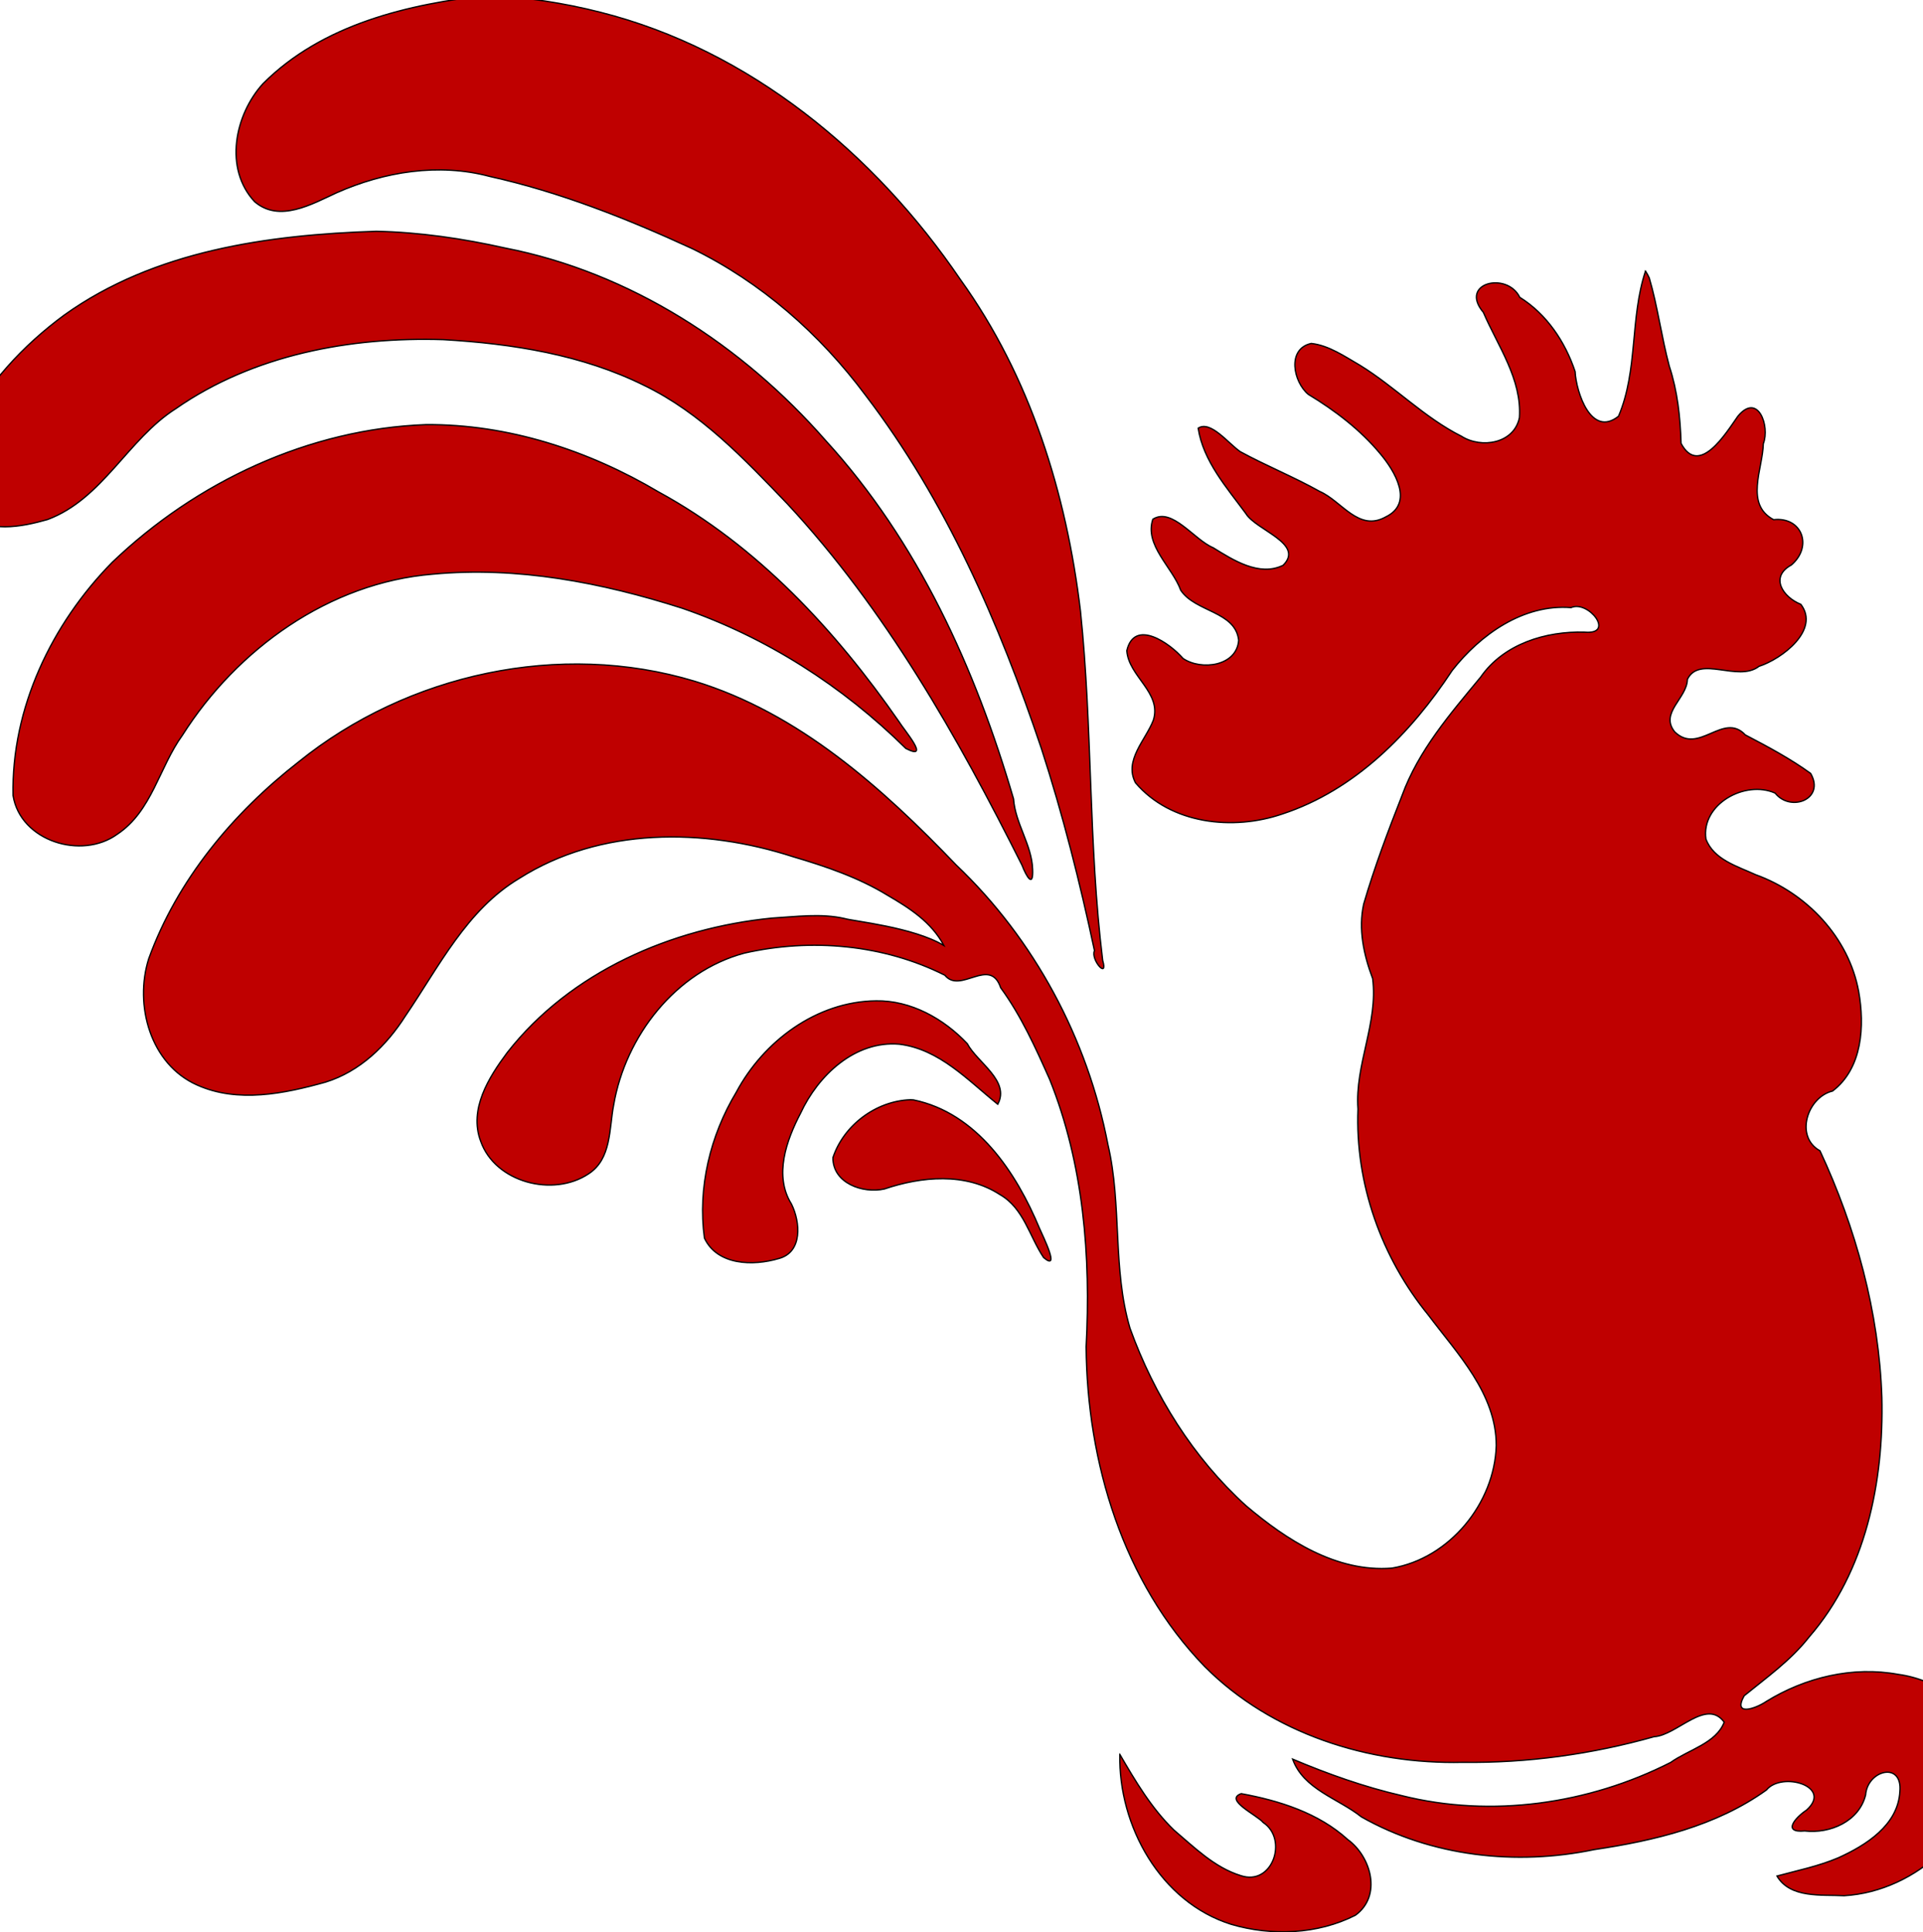 <?xml version="1.0" encoding="UTF-8" standalone="no"?>
<svg width="1624" xmlns="http://www.w3.org/2000/svg" height="1632">
 <path id="selection_to_path" d="m413.22-4.144c-68.305 7.518-140.92 24.518-191.05 74.778-23.941 26.204-33.194 71.844-7.087 99.736 20.923 17.915 48.355 2.007 69.199-7.561 40.287-17.814 86.138-25.342 129.24-13.806 59.213 13.153 116 35.644 170.96 60.944 58.214 28.371 107.97 72.095 146.5 123.9 67.9 88.852 113.01 192.77 148.43 298.18 18.212 56.055 32.619 113.28 44.894 170.91-3.497 7.413 11.752 24.888 6.936 8.241-12.108-97.915-8.502-196.95-18.768-294.99-11.841-99.361-42.514-198.29-101.46-280.14-72.1-106.09-177.99-193.89-304.01-225.7-30.699-7.845-62.174-12.52-93.786-14.493zm-95.483 199.5c-91.192 2.963-187.36 16.236-263.37 70.683-34.993 25.731-65.623 58.783-84.999 97.807-6.03 22.232-11.318 48.7 1.56 69.398 18.628 17.523 47.164 11.817 69.274 5.553 46.703-17.485 67.593-67.815 108.37-93.713 65.367-45.48 147.47-60.716 225.9-58.222 58.062 3.395 117.3 12.655 169.83 38.806 47.628 23.11 84.459 62.131 120.56 99.79 83.178 89.443 143.79 196.65 198.2 305.22 3.942 10.06 9.692 19.568 9 3.574-0.702-20.931-14.656-38.661-16.107-59.487-32.096-109.97-80.799-217.55-158.8-302.82-70.328-80.381-164.92-141.88-270.6-162.46-35.73-8.009-72.161-13.343-108.81-14.128zm1071.9 33.617c-13.214 39.777-6.201 83.678-22.788 122.6-22.95 18.317-35.702-20.025-36.652-37.76-8.369-25.084-24.019-48.532-46.734-62.688-10.857-22.059-51.664-12.126-30.738 12.735 12.31 28.585 32.612 56.357 30.448 88.879-4.453 21.959-32.174 26.441-48.995 15.71-31.313-15.705-55.926-41.613-85.645-59.916-12.864-7.43-26.367-16.859-41.178-18.451-20.753 4.51-15.192 32.479-2.454 43.009 22.388 13.518 44.004 29.916 60.894 50.333 11.913 14.182 28.655 41.457 4.532 53.135-22.972 12.921-37.129-13.273-55.73-21.45-21.833-12.256-45.272-21.673-67.122-33.582-10.085-6.875-25.062-26.681-35.611-19.877 4.369 27.942 24.089 50.039 40.248 72.049 8.486 14.113 49.967 25.416 31.493 43.765-20.157 9.822-42.138-4.396-59.055-14.835-16.2-6.773-34.755-34.437-50.96-24.075-7.361 21.874 16.574 40.53 23.559 59.97 12.388 18.588 46.216 17.677 48.941 42.244-1.559 21.979-31.673 25.806-46.999 15.375-11.012-12.78-41.046-34.069-47.489-6.567 1.501 21.82 29.757 35.327 22.404 58.729-6.418 16.731-25.046 33.914-15.056 52.886 29.851 34.948 82.274 40.608 123.94 26.324 61.466-20.145 108.71-68.394 143.52-121.25 23.863-30.381 60.036-56.183 100.37-53.072 14.675-6.535 37.682 23.014 11.55 20.745-32.814-0.997-68.366 9.835-87.854 37.88-25.557 30.889-52.494 61.925-66.441 100.14-11.845 30.11-23.308 60.558-32.366 91.594-4.702 21.25 0.079 43.082 7.562 62.95 4.799 37.462-15.138 72.735-12.377 110.21-2.5 62.804 19.787 125.46 59.419 174 24.691 32.866 57.316 66.385 57.354 110.2-1.43 48.832-39.542 95.426-88.156 103.57-46.758 3.731-88.949-23.727-123.14-52.676-44.689-40.545-77.609-93.344-98.01-149.89-14.941-50.461-6.685-104.08-18.648-155.12-17.218-89.394-62.063-173.39-128.15-236.2-62.416-65.145-132.87-128.36-220.91-155.23-113.79-34.39-242.49-6.17-334.49 68.181-55.37 43.191-102.42 99.633-126.52 166.17-12.369 39.074 1.258 89.163 40.892 106.72 34.38 15.407 73.618 7.283 108.39-2.434 29.022-8.954 51.527-30.854 67.504-55.982 28.3-41.379 51.551-89.498 96.154-116.13 68.433-43.4 156.15-42.672 231.21-18.288 27.577 8.138 55.17 17.46 79.815 32.563 18.483 10.792 37 22.563 47.536 42.411-25.945-15.59-76.548-20.498-83.74-22.737-20.017-4.599-41.148-1.572-61.53-0.383-84.738 8.375-170.07 45.35-223.44 113.54-15.61 20.926-32.559 47.841-22.493 74.806 12.282 35.008 61.248 47.523 91.103 27.656 19.522-12.599 17.349-38.153 21.25-58.26 10.012-58.065 52.208-112.55 110.38-128.18 56.358-12.754 117.38-7.436 169.3 18.665 13.245 16.309 38.095-16.276 47.165 10.589 17.303 23.69 29.506 50.752 41.385 77.428 28.65 71.422 34.811 149.62 30.769 225.83 0.768 97.614 31.122 198.8 100.17 270.07 56.681 56.864 138.58 82.702 217.75 80.884 54.614 0.708 109.22-6.812 161.72-21.638 19.332-1.097 44.114-32.922 59.228-12.266-6.825 17.87-30.336 23.294-45.239 34.004-69.341 35.218-151.35 47.018-227.17 28-31.594-7.307-62.247-18.215-92.092-30.81 9.283 25.714 38.498 33.152 58.1 48.791 59.165 33.539 130.56 41.37 196.66 27.625 50.916-7.582 102.92-19.852 145.42-50.357 13.029-15.837 56.445-3.096 33.807 17.018-9.409 6.251-20.868 19.378-1.517 17.575 21.373 2.528 45.913-7.981 51.449-30.429 1.508-20.904 31.344-28.747 28.921-2.721-1.559 28.304-28.676 45.315-51.963 55.841-16.638 7.111-34.445 10.702-51.837 15.418 11.354 19.043 37.613 15.569 56.726 16.601 61.463-3.502 119.54-56.845 119.24-120.04-2.69-37.283-39.02-62.25-73.6-66.896-38.447-7.08-78.432 2.562-111.42 22.906-8.922 6.098-28.494 12.892-18.644-4.822 19.144-15.616 39.322-29.843 54.874-49.704 47.894-55.222 63.136-130.97 61.419-202.31-2.431-72.107-21.941-143.08-52.276-208.3-21.5-11.901-10.729-45.279 10.669-50.472 25.276-19.249 27.181-55.25 21.987-84.158-8.364-45.648-43.928-83.065-86.985-98.565-15.403-7.105-35.484-12.734-41.972-30.111-4.239-29.432 33.153-50.07 58.422-38.809 13.207 16.495 42.51 5.024 29.993-16.625-16.715-12.185-36.219-22.627-55.146-32.504-18.575-19.898-39.228 17.31-59.648-2.597-12.955-16.079 10.361-28.228 10.713-44.335 10.148-20.862 42.808 2.745 60.489-11.024 19.409-6.241 51.718-30.786 35.332-52.344-15.112-6.026-26.636-23.14-7.906-33.299 18.233-15.779 8.809-40.88-15.079-38.212-24.649-13.017-9.098-43.082-8.7-64.132 5.78-14.855-4.513-43.741-21.488-23.248-9.863 14.014-32.684 51.604-47.982 22.985-0.682-22.298-2.97-43.949-9.978-65.362-6.567-24.566-9.756-50.062-16.86-74.382l-1.484-2.971-1.726-2.839zm-1029.8 129.68c-98.898 3.541-194.22 48.32-265.16 116.4-50.994 51.861-85.221 123.36-83.639 196.9 6.194 38.525 57.924 54.47 88.044 32.613 29.258-19.45 35.368-56.601 54.999-83.608 46.234-72.864 123.99-128.9 211.48-136.01 71.14-6.729 142.82 7.114 210.38 28.72 71.011 24.391 135.74 65.795 189.07 118.5 21.409 10.981-1.377-15.437-5.835-22.689-53.688-77.264-119.64-148.53-203.02-194.01-59.172-35.096-127.1-57.295-196.33-56.812zm379.83 486.67c-50.064 0.605-94.856 34.072-117.88 77.236-22.015 36.622-32.666 80.598-26.876 123.16 10.903 23.182 41.333 23.653 62.677 17.292 20.477-5.348 18.344-30.958 10.772-46.116-14.952-23.95-4.233-53.804 7.742-76.696 14.818-31.913 45.917-61.445 83.372-58.257 33.863 4.13 57.936 30.497 83.15 50.734 10.681-19.746-17.31-35.246-25.784-51.242-19.905-21.054-47.574-36.604-77.174-36.108zm29.109 83.543c-28.948 1.028-56.216 21.41-65.369 48.897-0.173 21.642 25.383 30.517 43.469 26.462 31.21-10.573 68.583-14.137 97.54 4.717 20.233 11.566 24.898 35.321 36.925 53.209 14.449 12.273-0.482-17.806-3.425-24.561-19.67-47.288-52.864-97.624-106.53-108.6-0.87-0.04-1.74-0.08-2.61-0.12zm176.93 552.9c-1.236 60.391 34.282 124.74 93.995 143.53 34.212 10.082 72.965 8.569 104.98-7.67 22.528-16.352 13.3-49.549-6.54-63.946-24.596-22.422-57.864-32.874-89.907-38.73-14.859 5.174 13.597 18.214 18.481 24.31 21.483 14.266 7.85 53.997-18.91 44.917-22.056-6.779-39.144-23.832-56.365-38.451-19.001-18.352-32.697-41.589-45.732-63.965z" stroke="#000" stroke-width="1.101" fill="#bf0000"/>
</svg>
